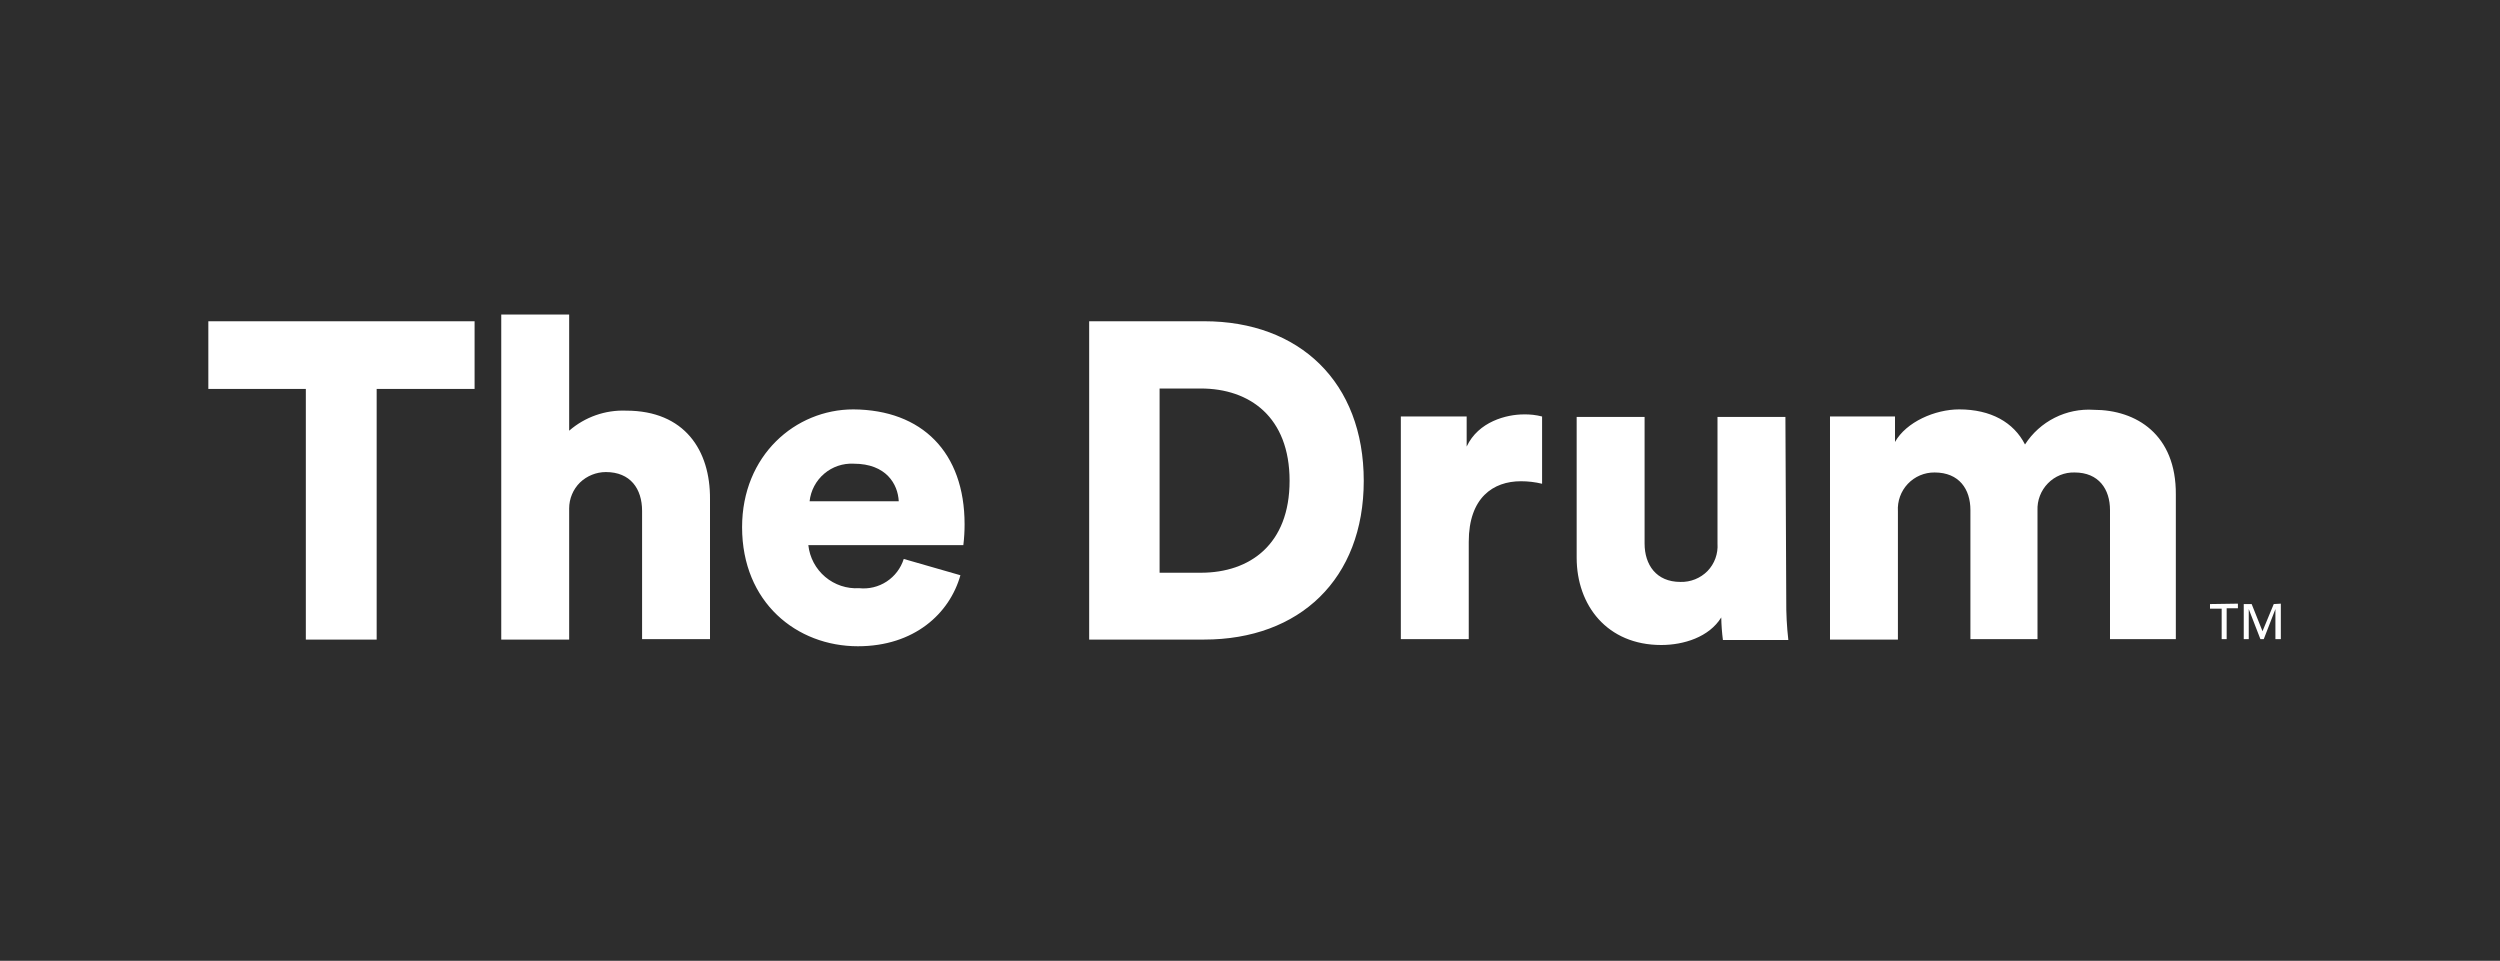 <svg width="536" height="206" viewBox="0 0 536 206" fill="none" xmlns="http://www.w3.org/2000/svg">
<path d="M257.459 83.296H248.615V122.794H257.459C268 122.794 276.487 116.703 276.487 103.09C276.487 89.386 267.911 83.296 257.459 83.296Z" fill="#2D2D2D"/>
<path d="M183.044 99.417C180.737 99.294 178.471 100.061 176.71 101.56C174.949 103.059 173.827 105.176 173.575 107.478H192.692C192.513 103.806 190.012 99.417 183.044 99.417Z" fill="#2D2D2D"/>
<path d="M0 0V206H536V0H0ZM101.751 83.385H80.757V137.124H65.571V83.385H44.667V68.876H101.751V83.385ZM152.224 137.035H137.663V109.538C137.663 104.791 135.161 101.209 129.891 101.209C127.827 101.218 125.845 102.019 124.352 103.448C123.617 104.173 123.033 105.037 122.635 105.991C122.236 106.944 122.03 107.967 122.029 109.001V137.124H107.468V67.443H122.029V92.342C125.413 89.397 129.791 87.86 134.268 88.043C146.775 88.043 152.313 96.551 152.224 107.03V137.035ZM206.539 116.883H173.307C173.595 119.529 174.887 121.963 176.916 123.68C178.945 125.398 181.555 126.267 184.205 126.108C186.275 126.327 188.357 125.823 190.099 124.68C191.841 123.538 193.135 121.828 193.764 119.838L205.913 123.331C203.591 131.571 195.997 138.557 183.937 138.557C170.805 138.557 159.103 129.153 159.103 113.031C159.103 97.626 170.537 87.774 182.955 87.774C197.695 87.864 206.807 96.999 206.807 112.404C206.809 113.901 206.72 115.397 206.539 116.883ZM258.173 137.124H233.517V68.876H258.173C278.631 68.876 292.388 81.952 292.388 103.09C292.388 124.137 278.631 137.124 258.173 137.124ZM330.623 103.717C329.131 103.356 327.601 103.176 326.067 103.179C320.171 103.179 314.9 106.672 314.9 116.166V137.035H300.339V89.296H314.453V95.745C316.955 90.371 323.029 88.849 326.692 88.849C328.017 88.815 329.339 88.966 330.623 89.296V103.717ZM369.393 137.214C369.185 135.61 369.066 133.995 369.036 132.377C366.445 136.587 360.996 138.289 356.172 138.289C344.559 138.289 338.037 129.78 338.037 119.57V89.386H352.599V116.524C352.599 121.092 355.1 124.764 360.281 124.764C361.356 124.794 362.426 124.603 363.425 124.202C364.424 123.802 365.33 123.201 366.088 122.436C366.839 121.656 367.417 120.727 367.787 119.709C368.156 118.69 368.308 117.605 368.232 116.524V89.386H382.793L382.972 128.616C382.943 131.488 383.092 134.36 383.419 137.214H369.393ZM466.499 137.035H452.384V109.359C452.384 104.881 449.972 101.298 444.791 101.298C443.729 101.269 442.673 101.461 441.689 101.862C440.704 102.263 439.814 102.864 439.073 103.627C438.323 104.392 437.737 105.303 437.353 106.305C436.969 107.307 436.794 108.377 436.84 109.449V137.035H422.457V109.359C422.457 104.881 420.045 101.298 414.775 101.298C413.701 101.288 412.637 101.499 411.649 101.92C410.66 102.341 409.77 102.962 409.032 103.744C408.294 104.526 407.725 105.452 407.36 106.464C406.996 107.477 406.844 108.554 406.913 109.628V137.124H392.352V89.296H406.288V94.76C408.7 90.461 414.864 87.774 420.045 87.774C426.835 87.774 431.748 90.55 434.16 95.297C435.732 92.853 437.928 90.875 440.52 89.568C443.112 88.26 446.005 87.672 448.9 87.864C458.012 87.864 466.588 93.148 466.499 106.045V137.035ZM479.809 130.407H477.397V137.035H476.325V130.497H473.824V129.511L479.809 129.422V130.407ZM489.011 137.035H487.849V130.586L485.348 137.035H484.633L482.132 130.586V137.035H481.06V129.511H482.757L485.08 135.333L487.492 129.511L489.011 129.422V137.035Z" fill="#2D2D2D"/>
</svg>
